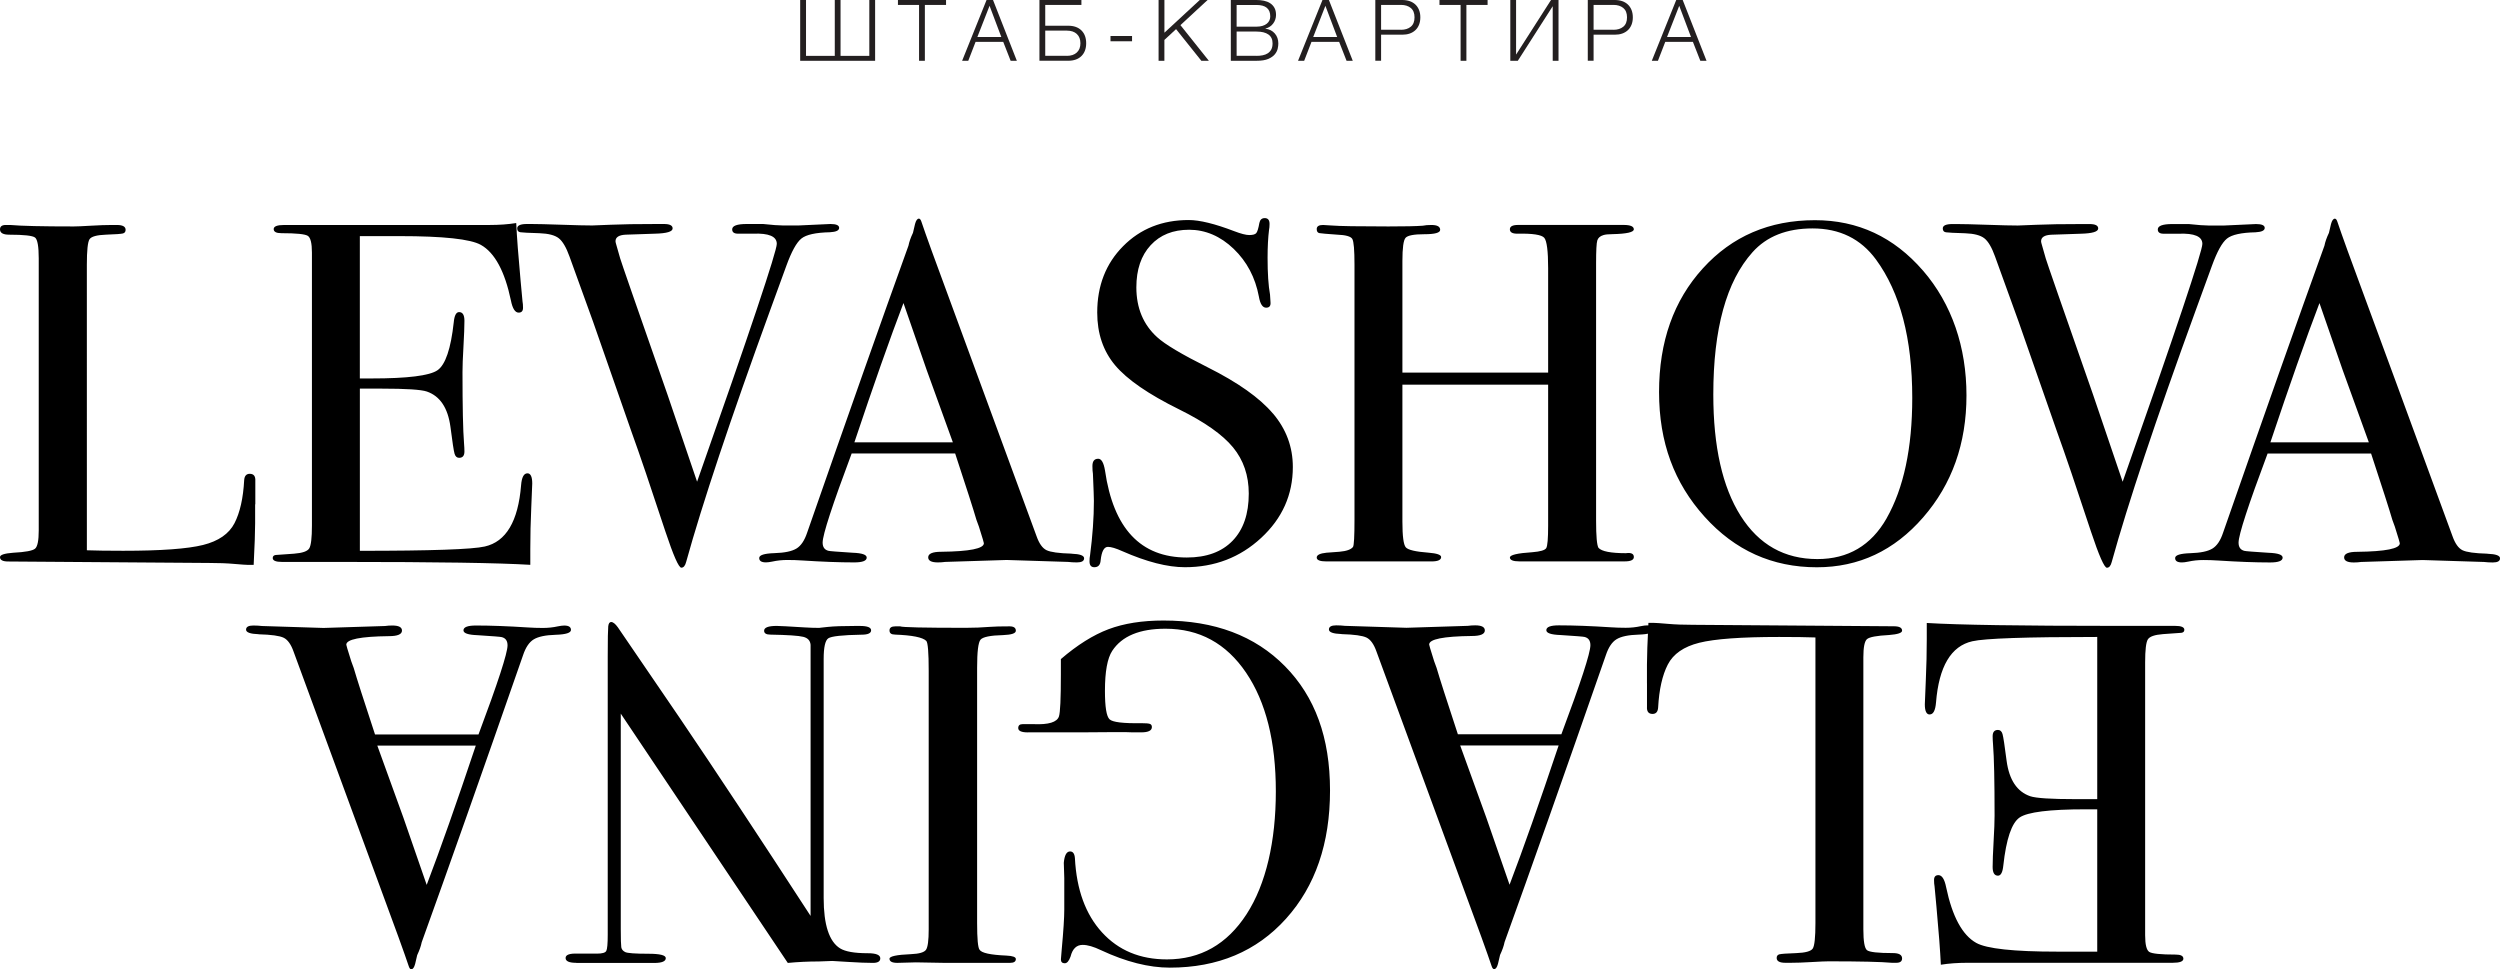 <?xml version="1.0" encoding="UTF-8"?> <svg xmlns="http://www.w3.org/2000/svg" id="Layer_2" data-name="Layer 2" viewBox="0 0 749.3 290.52"> <defs> <style> .cls-1 { fill: #231f20; } </style> </defs> <g id="Layer_1-2" data-name="Layer 1"> <g> <path class="cls-1" d="M239.84,0h1.74V16.74h8.62V0h1.73V16.74h8.62V0h1.74V18.22h-22.46V0Z"></path> <path class="cls-1" d="M275.46,1.48h-6.33V0h14.42V1.48h-6.35V18.22h-1.74V1.48Z"></path> <path class="cls-1" d="M295.69,0h1.94l7.14,18.22h-1.86l-2.22-5.67h-8.29l-2.19,5.67h-1.84l7.32-18.22Zm4.42,11.08l-3.52-9.34-3.65,9.34h7.17Z"></path> <path class="cls-1" d="M311.54,0h12.58V1.48h-10.84V7.71h6.86c1.7,0,3.03,.47,3.98,1.4,.95,.94,1.43,2.22,1.43,3.85s-.48,2.92-1.43,3.85c-.95,.94-2.28,1.4-3.98,1.4h-8.6V0Zm8.22,16.74c1.28,0,2.27-.34,2.99-1.01s1.07-1.59,1.07-2.77-.36-2.1-1.07-2.77-1.71-1.01-2.99-1.01h-6.48v7.55h6.48Z"></path> <path class="cls-1" d="M339.3,10.79v1.58h-6.46v-1.58h6.46Z"></path> <path class="cls-1" d="M347.26,0h1.74V9.8l10.59-9.8h2.35l-8.14,7.53,8.52,10.69h-2.25l-7.58-9.49-3.5,3.24v6.25h-1.74V0Z"></path> <path class="cls-1" d="M368.9,0h7.71c.77,0,1.5,.07,2.21,.22,.71,.15,1.33,.39,1.86,.74,.54,.35,.97,.81,1.29,1.38,.32,.57,.48,1.28,.48,2.13,0,.48-.08,.94-.23,1.39-.15,.45-.37,.86-.65,1.22-.28,.37-.61,.68-1,.93s-.81,.43-1.29,.54v.05c1.17,.15,2.11,.63,2.81,1.44,.7,.81,1.05,1.81,1.05,3,0,.44-.06,.96-.19,1.54-.13,.59-.41,1.15-.86,1.7-.44,.54-1.1,1-1.96,1.38-.87,.37-2.04,.56-3.52,.56h-7.71V0Zm7.71,7.99c.68,0,1.28-.08,1.8-.24,.52-.16,.95-.38,1.29-.66,.34-.28,.6-.61,.77-.98,.17-.37,.25-.77,.25-1.2,0-2.28-1.37-3.42-4.11-3.42h-5.97V7.99h5.97Zm0,8.75c.65,0,1.26-.05,1.84-.17,.58-.11,1.09-.31,1.53-.6,.44-.29,.79-.67,1.05-1.15,.25-.48,.38-1.09,.38-1.84,0-1.17-.41-2.05-1.24-2.64-.83-.59-2.01-.88-3.56-.88h-5.97v7.27h5.97Z"></path> <path class="cls-1" d="M396.36,0h1.94l7.15,18.22h-1.86l-2.22-5.67h-8.29l-2.19,5.67h-1.84l7.32-18.22Zm4.41,11.08l-3.52-9.34-3.65,9.34h7.17Z"></path> <path class="cls-1" d="M412.2,0h8.09c.82,0,1.56,.12,2.22,.34,.66,.23,1.23,.57,1.71,1.02,.48,.45,.84,1,1.1,1.65s.38,1.38,.38,2.19-.13,1.55-.38,2.19-.62,1.2-1.1,1.65c-.48,.45-1.05,.79-1.71,1.02-.66,.23-1.4,.34-2.22,.34h-6.35v7.81h-1.73V0Zm7.71,8.93c1.21,0,2.19-.31,2.93-.92,.75-.61,1.12-1.55,1.12-2.81s-.37-2.19-1.12-2.81c-.75-.61-1.73-.92-2.93-.92h-5.97v7.45h5.97Z"></path> <path class="cls-1" d="M437.77,1.48h-6.33V0h14.42V1.48h-6.35V18.22h-1.74V1.48Z"></path> <path class="cls-1" d="M452.67,0h1.73V16.36L464.87,0h2.25V18.22h-1.74V1.86l-10.46,16.36h-2.25V0Z"></path> <path class="cls-1" d="M475.89,0h8.09c.82,0,1.56,.12,2.22,.34,.66,.23,1.23,.57,1.71,1.02,.48,.45,.84,1,1.1,1.65,.25,.65,.38,1.38,.38,2.19s-.13,1.55-.38,2.19c-.26,.65-.62,1.2-1.1,1.65-.48,.45-1.05,.79-1.71,1.02-.66,.23-1.4,.34-2.22,.34h-6.35v7.81h-1.74V0Zm7.71,8.93c1.21,0,2.19-.31,2.93-.92,.75-.61,1.12-1.55,1.12-2.81s-.38-2.19-1.12-2.81c-.75-.61-1.73-.92-2.93-.92h-5.97v7.45h5.97Z"></path> <path class="cls-1" d="M502.4,0h1.94l7.14,18.22h-1.86l-2.22-5.67h-8.29l-2.19,5.67h-1.84l7.32-18.22Zm4.42,11.08l-3.52-9.34-3.65,9.34h7.17Z"></path> </g> <g> <path d="M680.48,132.58c5.73-17.12,10.63-31.04,14.71-41.74l6.97,20.11c3.64,10.07,6.25,17.27,7.83,21.63h-29.51Zm65.04,33.37c-3.78-.1-6.27-.45-7.47-1.04-1.21-.6-2.2-1.99-2.98-4.18-13.83-37.73-22.49-61.28-25.97-70.67-4.45-11.99-7.3-19.88-8.56-23.65-.19-.58-.44-.87-.73-.87-.48,0-.87,.53-1.16,1.6l-.62,2.65c-.68,1.43-1.13,2.71-1.35,3.85-7.81,21.64-17.94,50.33-30.39,86.05-.77,2.33-1.84,3.91-3.19,4.73-1.35,.83-3.56,1.29-6.6,1.38-3.05,.1-4.57,.58-4.57,1.46s.68,1.31,2.03,1.31c.49,0,1.11-.08,1.89-.24,1.45-.32,2.95-.48,4.5-.48s3.05,.05,4.5,.15c5.9,.38,11.08,.58,15.53,.58,2.52,0,3.77-.48,3.77-1.45,0-.87-1.4-1.35-4.21-1.45-4.55-.29-6.96-.48-7.26-.58-1.16-.29-1.74-1.11-1.74-2.47,0-2.32,2.9-11.22,8.7-26.7h31.02c3.38,10.26,5.51,16.89,6.38,19.9l.74,2.02,1.19,3.84c.2,.67,.3,1.04,.3,1.14,0,1.61-4.26,2.46-12.77,2.56-2.61,0-3.92,.56-3.92,1.67,0,1.01,.97,1.52,2.9,1.52,.77,0,1.5-.05,2.18-.15l18.43-.58,18.43,.58c.77,.09,1.64,.15,2.61,.15,1.45,0,2.18-.41,2.18-1.24s-1.26-1.28-3.77-1.37m-69.36-98.82l-9.58,.44h-4.64c-1.26,0-3.24-.15-5.95-.44h-4.93c-2.9,0-4.35,.54-4.35,1.61,0,.86,.58,1.29,1.74,1.29h4.5c4.75-.19,7.12,.82,7.12,3.05s-7.96,26.09-23.89,71.29c-4.35-12.81-7.31-21.49-8.85-26.05-9.27-26.48-14-40.11-14.2-40.88l-1.12-3.93c-.19-.6-.28-1.01-.28-1.21,0-1.21,1.02-1.87,3.05-1.97l8.85-.3c3.48-.09,5.22-.61,5.22-1.58,0-.88-.87-1.32-2.61-1.32h-2.03c-6,0-10.62,.07-13.86,.22-3.24,.15-5.11,.22-5.59,.22-1.84,0-4.91-.07-9.21-.22-4.31-.15-7.33-.22-9.07-.22h-1.31c-1.93,0-2.9,.44-2.9,1.31,0,.68,.31,1.07,.94,1.16,.63,.1,2.54,.2,5.73,.29,2.71,.1,4.64,.6,5.8,1.52,1.16,.92,2.22,2.74,3.19,5.44l7.07,19.55c5.08,14.62,8.92,25.62,11.51,32.97,2.42,6.67,5.8,16.64,10.16,29.89,2.42,7.26,4.01,10.88,4.79,10.88,.67,0,1.16-.58,1.45-1.74,4.83-17.46,13.2-42.54,25.1-75.23l4.93-13.53c1.55-4.27,3.05-6.98,4.5-8.15,1.45-1.17,4.3-1.8,8.56-1.89,1.84-.1,2.76-.53,2.76-1.31s-.87-1.16-2.61-1.16m-110.71,88.19c-4.64,8.15-11.56,12.22-20.75,12.22-9.87,0-17.54-4.32-23-12.95-5.47-8.63-8.2-20.76-8.2-36.38,0-19.69,3.92-33.91,11.75-42.64,4.25-4.75,10.25-7.13,17.99-7.13,8.13,0,14.46,3.11,19.01,9.31,7.26,9.9,10.88,23.72,10.88,41.48,0,15.04-2.57,27.07-7.69,36.09m10.88-74.26c-8.71-10.06-19.49-15.09-32.36-15.09-13.64,0-24.84,4.81-33.59,14.44-8.76,9.63-13.13,21.98-13.13,37.07s4.54,27.26,13.64,37.36c9.09,10.11,20.31,15.16,33.66,15.16,12.57,0,23.19-4.98,31.85-14.95,8.66-9.96,12.99-22.15,12.99-36.57s-4.35-27.37-13.06-37.44m-88.92,84.74c-4.58,0-7.35-.53-8.31-1.6-.48-.77-.72-3.48-.72-8.13V78.89c0-3.77,.12-6.04,.36-6.82,.24-.77,.85-1.31,1.81-1.6,.58-.19,1.5-.29,2.76-.29,4.26-.09,6.38-.58,6.38-1.45s-1.02-1.31-3.05-1.31h-31.63c-1.65,0-2.47,.44-2.47,1.31s.73,1.31,2.18,1.31c4.64-.1,7.35,.32,8.13,1.24,.77,.92,1.16,3.96,1.16,9.1v31.3h-43.68v-33.48c0-3.88,.31-6.19,.94-6.91,.63-.73,2.52-1.09,5.66-1.09s4.72-.44,4.72-1.31c0-.97-.87-1.46-2.61-1.46-1.07,0-1.93,.07-2.61,.22-1.94,.15-5.37,.22-10.3,.22-9,0-14.71-.09-17.12-.29-1.26-.09-2.08-.15-2.47-.15-1.26,0-1.89,.41-1.89,1.22,0,.72,.27,1.12,.8,1.22,.53,.1,2.3,.25,5.3,.46,2.61,.1,4.14,.53,4.57,1.3,.44,.77,.65,3.33,.65,7.68v76.5c0,4.93-.15,7.63-.44,8.11-.58,.77-1.93,1.26-4.06,1.45-1.35,.1-2.66,.19-3.92,.29-1.94,.2-2.9,.68-2.9,1.45s.96,1.16,2.9,1.16h31.49c1.93,0,2.9-.44,2.9-1.31,0-.67-1.26-1.11-3.77-1.31-3.87-.29-6.15-.82-6.82-1.6-.68-.77-1.02-3.34-1.02-7.69v-41.06h43.68v42.25c0,3.86-.19,6.1-.57,6.73-.38,.63-1.77,1.04-4.16,1.23-4.49,.29-6.73,.82-6.73,1.59s.96,1.16,2.88,1.16h31.53c1.82,0,2.74-.44,2.74-1.31,0-.96-.76-1.35-2.29-1.16m-105.9-41.86c-3.97-4.69-10.5-9.31-19.59-13.86-7.74-3.87-12.77-6.87-15.09-9-4.16-3.77-6.24-8.75-6.24-14.95,0-5.32,1.43-9.53,4.28-12.62,2.85-3.1,6.7-4.64,11.54-4.64s9.38,1.91,13.35,5.73c3.97,3.82,6.48,8.59,7.55,14.29,.38,2.23,1.11,3.34,2.18,3.34,.96,0,1.4-.53,1.31-1.6l-.15-2.32c-.49-2.71-.73-6.38-.73-11.03,0-3.29,.15-6.09,.44-8.42,.09-.38,.15-.96,.15-1.74,0-1.16-.49-1.74-1.45-1.74-.87,0-1.4,.49-1.6,1.45-.29,1.65-.6,2.66-.94,3.05-.34,.39-1.04,.58-2.1,.58-.97,0-2.47-.38-4.5-1.16-5.8-2.22-10.35-3.34-13.64-3.34-7.93,0-14.49,2.61-19.66,7.84-5.18,5.22-7.76,11.85-7.76,19.88,0,6.29,1.79,11.56,5.37,15.82,3.58,4.26,9.96,8.66,19.15,13.2,7.64,3.77,13.04,7.57,16.18,11.39,3.14,3.82,4.72,8.44,4.72,13.86,0,6.09-1.62,10.81-4.86,14.15-3.24,3.34-7.81,5.01-13.71,5.01-13.84,0-22.01-8.69-24.52-26.08-.39-2.34-1.07-3.52-2.03-3.52-1.16,0-1.74,.73-1.74,2.18,0,.97,.05,1.74,.15,2.32,.19,4.45,.29,7.16,.29,8.13,0,5.03-.39,10.5-1.16,16.4-.1,.39-.15,.97-.15,1.74,0,1.16,.48,1.74,1.45,1.74,1.16,0,1.79-.69,1.89-2.08,.29-2.68,1.02-4.02,2.18-4.02,.96,0,2.42,.44,4.35,1.31,7.26,3.19,13.49,4.79,18.72,4.79,8.9,0,16.52-2.92,22.85-8.78,6.33-5.85,9.5-12.94,9.5-21.26,0-6-1.98-11.34-5.95-16.03m-125.46,8.63c5.73-17.12,10.63-31.04,14.71-41.74l6.97,20.11c3.64,10.07,6.25,17.27,7.83,21.63h-29.51Zm65.05,33.37c-3.78-.1-6.27-.45-7.48-1.04-1.21-.6-2.2-1.99-2.97-4.18-13.84-37.73-22.49-61.28-25.97-70.67-4.45-11.99-7.3-19.88-8.56-23.65-.2-.58-.44-.87-.73-.87-.49,0-.87,.53-1.16,1.6l-.62,2.65c-.68,1.43-1.13,2.71-1.35,3.85-7.81,21.64-17.94,50.33-30.38,86.05-.78,2.33-1.84,3.91-3.19,4.73-1.36,.83-3.56,1.29-6.6,1.38-3.05,.1-4.57,.58-4.57,1.46s.68,1.31,2.03,1.31c.48,0,1.11-.08,1.89-.24,1.45-.32,2.95-.48,4.5-.48s3.05,.05,4.5,.15c5.9,.38,11.07,.58,15.53,.58,2.51,0,3.77-.48,3.77-1.45,0-.87-1.41-1.35-4.21-1.45-4.55-.29-6.96-.48-7.26-.58-1.16-.29-1.74-1.11-1.74-2.47,0-2.32,2.9-11.22,8.7-26.7h31.02c3.38,10.26,5.51,16.89,6.38,19.9l.74,2.02,1.19,3.84c.2,.67,.3,1.04,.3,1.14,0,1.61-4.26,2.46-12.77,2.56-2.61,0-3.92,.56-3.92,1.67,0,1.01,.96,1.52,2.9,1.52,.77,0,1.5-.05,2.18-.15l18.43-.58,18.43,.58c.77,.09,1.64,.15,2.61,.15,1.45,0,2.18-.41,2.18-1.24s-1.26-1.28-3.77-1.37m-72.26-98.82l-9.58,.44h-4.64c-1.26,0-3.24-.15-5.95-.44h-4.93c-2.9,0-4.35,.54-4.35,1.61,0,.86,.58,1.29,1.74,1.29h4.51c4.75-.19,7.12,.82,7.12,3.05s-7.96,26.09-23.89,71.29c-4.35-12.81-7.31-21.49-8.85-26.05-9.27-26.48-14-40.11-14.2-40.88l-1.12-3.93c-.19-.6-.28-1.01-.28-1.21,0-1.21,1.02-1.87,3.05-1.97l8.85-.3c3.48-.09,5.22-.61,5.22-1.58,0-.88-.87-1.32-2.61-1.32h-2.03c-6,0-10.62,.07-13.86,.22-3.24,.15-5.1,.22-5.59,.22-1.84,0-4.91-.07-9.21-.22-4.3-.15-7.33-.22-9.07-.22h-1.31c-1.93,0-2.9,.44-2.9,1.31,0,.68,.31,1.07,.94,1.16,.63,.1,2.54,.2,5.73,.29,2.71,.1,4.64,.6,5.8,1.52,1.16,.92,2.22,2.74,3.19,5.44l7.07,19.55c5.08,14.62,8.92,25.62,11.51,32.97,2.42,6.67,5.8,16.64,10.16,29.89,2.42,7.26,4.01,10.88,4.79,10.88,.67,0,1.16-.58,1.45-1.74,4.84-17.46,13.2-42.54,25.1-75.23l4.93-13.53c1.55-4.27,3.05-6.98,4.5-8.15,1.45-1.17,4.3-1.8,8.56-1.89,1.84-.1,2.76-.53,2.76-1.31s-.87-1.16-2.61-1.16m-90.83,74.73c-1.07,0-1.7,1.19-1.89,3.58-.87,10.8-4.5,16.91-10.88,18.35-3.68,.86-16.16,1.29-37.44,1.29v-48.61h6.5c7.32,0,11.84,.29,13.57,.87,3.95,1.36,6.31,4.89,7.08,10.59,.58,4.55,.99,7.23,1.23,8.05,.24,.82,.7,1.23,1.37,1.23,1.06,0,1.59-.63,1.59-1.89,0-.67-.04-1.5-.12-2.47-.31-3.87-.46-10.98-.46-21.33,0-1.74,.09-4.3,.29-7.69,.19-3.39,.29-5.95,.29-7.69s-.53-2.61-1.6-2.61c-.87,0-1.41,1.02-1.6,3.05-.87,7.93-2.49,12.72-4.86,14.37-2.37,1.65-8.97,2.47-19.81,2.47h-3.48v-42.66h11.9c13.15,0,21.28,.88,24.38,2.63,4.16,2.34,7.16,7.89,9,16.65,.48,2.44,1.26,3.65,2.32,3.65,.87,0,1.31-.48,1.31-1.45,0-.77-.05-1.4-.15-1.89l-.58-6.24c-.68-7.35-1.11-13.11-1.31-17.27-2.42,.39-5.08,.58-7.98,.58h-61.52c-2.13,0-3.19,.41-3.19,1.23s.77,1.23,2.32,1.23c4.45,0,7.08,.27,7.91,.8,.82,.53,1.23,2.21,1.23,5.02v81.8c0,3.69-.27,5.97-.8,6.84-.53,.88-2.06,1.41-4.57,1.6-3.39,.26-5.22,.39-5.51,.39-.58,.09-.87,.39-.87,.91,0,.78,.92,1.17,2.76,1.17h18.14c28.05,0,46.82,.29,56.3,.87v-4.79c0-3.97,.09-8.13,.29-12.48,.19-4.35,.29-6.72,.29-7.11,0-2.03-.49-3.05-1.45-3.05m-81.55,9.29v-6.96c.09-1.45-.46-2.18-1.67-2.18-1.02,0-1.58,.63-1.67,1.89-.29,5.42-1.26,9.72-2.9,12.91-1.65,3.19-4.79,5.37-9.43,6.53-4.64,1.16-12.62,1.74-23.94,1.74-4.64,0-8.27-.05-10.88-.15V79.33c0-4.26,.27-6.8,.8-7.62,.53-.82,2.2-1.28,5.01-1.38,2.81-.09,4.47-.22,5.01-.36,.53-.15,.8-.51,.8-1.09,0-.96-.87-1.45-2.61-1.45h-1.6c-1.65,0-3.72,.07-6.24,.22-2.52,.15-4.21,.22-5.08,.22-9.48,0-15.82-.15-19.01-.44H1.74c-1.16,0-1.74,.44-1.74,1.31,0,1.07,.92,1.6,2.76,1.6,4.45,0,7.04,.29,7.76,.87s1.09,2.66,1.09,6.24v81.55c0,3-.36,4.81-1.09,5.44-.73,.63-2.93,1.04-6.6,1.23-2.61,.2-3.92,.63-3.92,1.31,0,.87,.82,1.31,2.46,1.31l60.25,.44c2.8,0,5.31,.09,7.53,.29,2.22,.19,3.62,.29,4.2,.29h1.59c.29-5.8,.44-9.96,.44-12.48v-5.66Z"></path> <path d="M142.6,223.48c-5.73,17.12-10.63,31.04-14.71,41.74l-6.97-20.11c-3.64-10.07-6.25-17.27-7.83-21.63h29.51Zm-65.05-33.37c3.78,.1,6.27,.45,7.48,1.04,1.21,.6,2.2,1.99,2.97,4.18,13.84,37.73,22.49,61.28,25.97,70.67,4.45,11.99,7.3,19.88,8.56,23.65,.2,.58,.44,.87,.73,.87,.49,0,.87-.53,1.16-1.6l.62-2.65c.67-1.43,1.13-2.71,1.35-3.85,7.81-21.64,17.94-50.33,30.38-86.05,.78-2.33,1.84-3.91,3.19-4.73,1.36-.83,3.56-1.29,6.6-1.38,3.05-.1,4.57-.58,4.57-1.46s-.68-1.31-2.03-1.31c-.49,0-1.11,.08-1.89,.24-1.45,.32-2.95,.48-4.5,.48s-3.05-.05-4.5-.15c-5.9-.38-11.08-.58-15.53-.58-2.52,0-3.77,.48-3.77,1.45,0,.87,1.4,1.35,4.21,1.45,4.55,.29,6.96,.48,7.26,.58,1.16,.29,1.74,1.11,1.74,2.47,0,2.32-2.9,11.22-8.7,26.7h-31.02c-3.38-10.26-5.51-16.89-6.38-19.9l-.74-2.02-1.19-3.84c-.2-.67-.3-1.04-.3-1.14,0-1.61,4.26-2.46,12.77-2.56,2.61,0,3.92-.56,3.92-1.67,0-1.01-.96-1.52-2.9-1.52-.77,0-1.5,.05-2.18,.15l-18.43,.58-18.43-.58c-.77-.09-1.64-.15-2.61-.15-1.45,0-2.18,.41-2.18,1.24s1.26,1.28,3.77,1.37m95.19,98.53h23.36c2.32,0,3.48-.49,3.48-1.45,0-.87-1.74-1.31-5.22-1.31-3.96,0-6.29-.17-6.96-.51-.67-.34-1.06-.82-1.16-1.45-.09-.63-.15-2.44-.15-5.44v-64.57l50.06,74.72c3-.29,6.09-.44,9.29-.44,2.42-.1,3.77-.15,4.06-.15,.2,0,1.79,.09,4.79,.29,3,.19,5.47,.29,7.4,.29,1.45,0,2.18-.46,2.18-1.37,0-1.02-1.26-1.53-3.77-1.53-3.96,0-6.72-.49-8.27-1.45-3.29-2.04-4.93-7.07-4.93-15.11v-71.64c0-3.49,.46-5.55,1.38-6.18,.92-.63,4.23-.99,9.94-1.09,1.94,0,2.9-.44,2.9-1.31s-1.11-1.31-3.34-1.31h-1.45c-3.67,0-6.41,.1-8.2,.29-1.79,.19-2.63,.29-2.54,.29-1.45,0-2.95-.05-4.5-.15-4.64-.29-7.4-.44-8.27-.44-2.51,0-3.77,.48-3.77,1.45,0,.77,.64,1.16,1.91,1.16,5.18,.09,8.45,.31,9.82,.66,1.37,.34,2.1,1.14,2.2,2.4v81.25c-15.4-23.71-28.47-43.48-39.22-59.33l-18.54-27.16c-.77-1.07-1.44-1.6-2.02-1.6-.48,0-.77,.44-.87,1.3-.09,.87-.15,3.86-.15,8.98v83.46c0,2.7-.15,4.32-.44,4.85s-1.21,.8-2.76,.8h-5.8c-2.42-.1-3.63,.34-3.63,1.31s1.07,1.45,3.19,1.45m95.48-98.38c5.22,.19,8.37,.82,9.43,1.89,.49,.48,.73,3.48,.73,9v77.49c0,3.29-.27,5.32-.81,6.09-.54,.77-2.03,1.21-4.48,1.31-4.31,.18-6.46,.64-6.46,1.37,0,.82,.78,1.24,2.34,1.24l5.56-.15c4.19,.09,7.02,.15,8.48,.15h19.74c1.17,0,1.75-.38,1.75-1.15,0-.6-.93-.94-2.79-1.03-4.8-.2-7.49-.78-8.08-1.75-.49-.58-.74-3.25-.74-8v-76.56c0-4.76,.34-7.55,1.02-8.37,.68-.82,2.95-1.29,6.82-1.38,2.52-.1,3.77-.53,3.77-1.31,0-.87-.63-1.31-1.89-1.31-2.61,0-4.55,.05-5.8,.15-2.42,.19-4.84,.29-7.26,.29-12.57,0-19.15-.15-19.73-.44h-1.45c-1.16,0-1.74,.41-1.74,1.23s.53,1.23,1.6,1.23m39.9,29.31h15.96c8.8-.1,13.93-.1,15.38,0h2.61c2.13,0,3.19-.53,3.19-1.59,0-.48-.19-.79-.58-.94-.39-.15-1.26-.22-2.61-.22-5.42,.09-8.59-.29-9.5-1.16-.92-.87-1.38-3.7-1.38-8.52,0-5.78,.73-9.78,2.18-11.99,2.9-4.43,8.22-6.64,15.96-6.64,10.16,0,18.21,4.39,24.16,13.17,5.95,8.78,8.92,20.64,8.92,35.58s-2.93,27.79-8.78,36.82c-5.85,9.02-13.81,13.54-23.87,13.54-8.03,0-14.51-2.7-19.44-8.09-4.93-5.39-7.64-12.8-8.13-22.23-.1-1.36-.58-2.04-1.45-2.04-1.06,0-1.69,1.16-1.89,3.48,0-.39,.05,1.11,.15,4.5v9.43c0,2.42-.25,6.38-.76,11.9-.17,1.74-.25,2.76-.25,3.05,0,.77,.39,1.16,1.16,1.16,.68,0,1.26-.68,1.74-2.03,.58-2.32,1.79-3.48,3.63-3.48,1.45,0,3.29,.53,5.51,1.6,7.45,3.48,14.32,5.22,20.6,5.22,14.41,0,26.02-4.89,34.82-14.66,8.8-9.77,13.2-22.59,13.2-38.45s-4.5-28.08-13.49-37.22-21.14-13.71-36.42-13.71c-6.38,0-11.87,.87-16.47,2.6-4.59,1.73-9.36,4.72-14.29,8.96v4.62c0,7.22-.19,11.41-.58,12.57-.58,1.73-3.1,2.5-7.55,2.31h-3.34c-.87,0-1.31,.39-1.31,1.17,0,.87,.97,1.3,2.9,1.3m159.07,3.92c-5.73,17.12-10.63,31.04-14.71,41.74l-6.97-20.11c-3.64-10.07-6.25-17.27-7.83-21.63h29.51Zm-65.05-33.37c3.78,.1,6.27,.45,7.48,1.04,1.21,.6,2.2,1.99,2.97,4.18,13.84,37.73,22.49,61.28,25.97,70.67,4.45,11.99,7.3,19.88,8.56,23.65,.2,.58,.44,.87,.73,.87,.49,0,.87-.53,1.16-1.6l.62-2.65c.67-1.43,1.13-2.71,1.35-3.85,7.81-21.64,17.94-50.33,30.38-86.05,.78-2.33,1.84-3.91,3.19-4.73,1.36-.83,3.56-1.29,6.6-1.38,3.05-.1,4.57-.58,4.57-1.46s-.68-1.31-2.03-1.31c-.48,0-1.11,.08-1.89,.24-1.45,.32-2.95,.48-4.5,.48s-3.05-.05-4.5-.15c-5.9-.38-11.08-.58-15.53-.58-2.52,0-3.77,.48-3.77,1.45,0,.87,1.4,1.35,4.21,1.45,4.55,.29,6.96,.48,7.26,.58,1.16,.29,1.74,1.11,1.74,2.47,0,2.32-2.9,11.22-8.7,26.7h-31.02c-3.38-10.26-5.51-16.89-6.38-19.9l-.74-2.02-1.19-3.84c-.2-.67-.3-1.04-.3-1.14,0-1.61,4.26-2.46,12.77-2.56,2.61,0,3.92-.56,3.92-1.67,0-1.01-.96-1.52-2.9-1.52-.77,0-1.5,.05-2.18,.15l-18.43,.58-18.43-.58c-.77-.09-1.64-.15-2.61-.15-1.45,0-2.18,.41-2.18,1.24s1.26,1.28,3.77,1.37m91.56,14.8v6.96c-.1,1.45,.46,2.18,1.67,2.18,1.02,0,1.58-.63,1.67-1.89,.29-5.42,1.26-9.72,2.9-12.91,1.64-3.19,4.79-5.37,9.43-6.53,4.64-1.16,12.62-1.74,23.94-1.74,4.64,0,8.27,.05,10.88,.15v85.61c0,4.26-.27,6.8-.8,7.62-.53,.82-2.2,1.28-5.01,1.38-2.81,.09-4.47,.22-5.01,.36-.53,.15-.8,.51-.8,1.09,0,.96,.87,1.45,2.61,1.45h1.6c1.65,0,3.72-.07,6.24-.22,2.52-.15,4.21-.22,5.08-.22,9.48,0,15.82,.15,19.01,.44h1.31c1.16,0,1.74-.44,1.74-1.31,0-1.07-.92-1.6-2.76-1.6-4.45,0-7.04-.29-7.76-.87-.73-.58-1.09-2.66-1.09-6.24v-81.55c0-3,.36-4.81,1.09-5.44,.73-.63,2.93-1.04,6.6-1.23,2.61-.2,3.92-.63,3.92-1.31,0-.87-.82-1.31-2.46-1.31l-60.25-.44c-2.8,0-5.31-.09-7.53-.29-2.22-.19-3.62-.29-4.2-.29h-1.59c-.29,5.8-.44,9.96-.44,12.48v5.66Zm84.74,9.29c1.07,0,1.69-1.19,1.89-3.58,.87-10.8,4.5-16.91,10.88-18.35,3.68-.86,16.16-1.29,37.44-1.29v48.61h-6.5c-7.32,0-11.84-.29-13.58-.87-3.95-1.36-6.31-4.89-7.08-10.59-.58-4.55-.99-7.23-1.23-8.05-.24-.82-.69-1.23-1.37-1.23-1.06,0-1.59,.63-1.59,1.89,0,.67,.04,1.5,.12,2.47,.31,3.87,.46,10.98,.46,21.33,0,1.74-.09,4.3-.29,7.69-.19,3.39-.29,5.95-.29,7.69s.53,2.61,1.6,2.61c.87,0,1.4-1.02,1.6-3.05,.87-7.93,2.49-12.72,4.86-14.37,2.37-1.65,8.97-2.47,19.81-2.47h3.48v42.66h-11.9c-13.15,0-21.28-.88-24.38-2.63-4.16-2.34-7.16-7.89-9-16.65-.48-2.43-1.26-3.65-2.32-3.65-.87,0-1.31,.48-1.31,1.45,0,.77,.05,1.4,.15,1.89l.58,6.24c.68,7.35,1.11,13.11,1.31,17.27,2.42-.39,5.08-.58,7.98-.58h61.52c2.13,0,3.19-.41,3.19-1.23s-.77-1.23-2.32-1.23c-4.45,0-7.09-.27-7.91-.8-.82-.53-1.23-2.21-1.23-5.02v-81.79c0-3.69,.27-5.97,.8-6.84,.53-.88,2.06-1.41,4.57-1.6,3.39-.26,5.22-.39,5.51-.39,.58-.09,.87-.39,.87-.91,0-.78-.92-1.17-2.76-1.17h-18.14c-28.05,0-46.82-.29-56.3-.87v4.79c0,3.97-.09,8.13-.29,12.48-.19,4.35-.29,6.72-.29,7.11,0,2.03,.49,3.05,1.45,3.05"></path> </g> </g> </svg> 